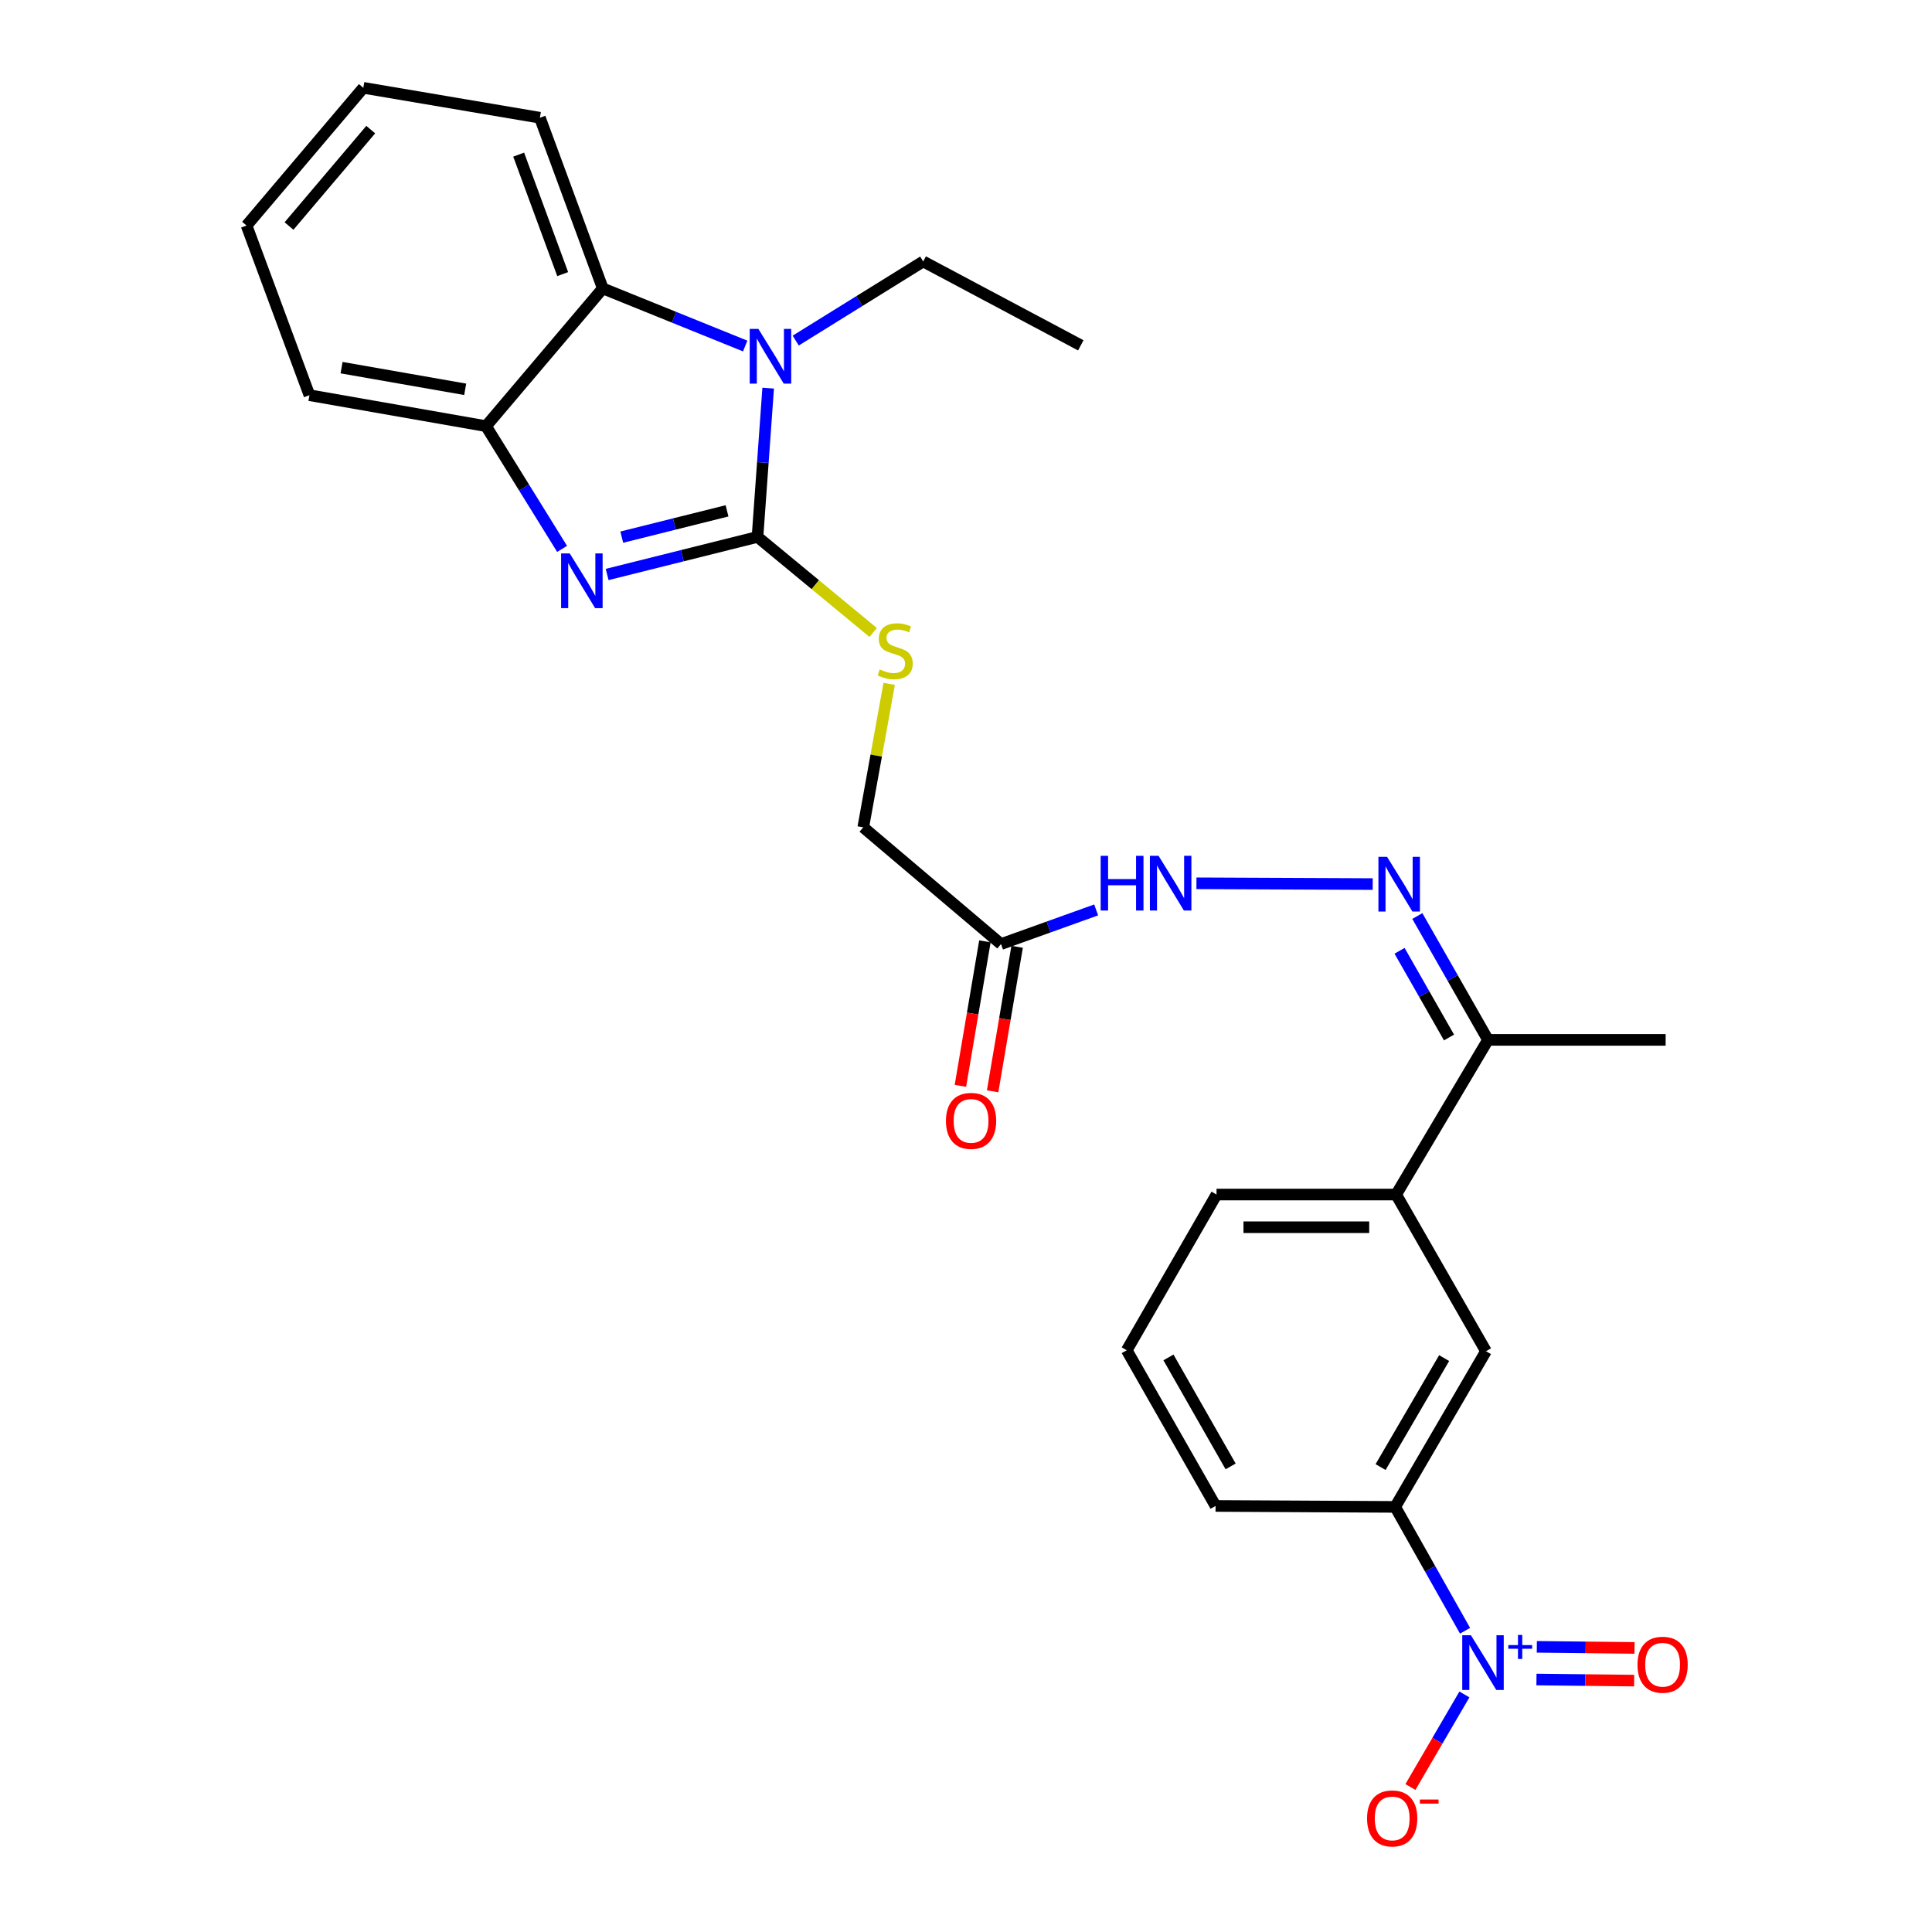 <?xml version='1.0' encoding='iso-8859-1'?>
<svg version='1.1' baseProfile='full'
              xmlns='http://www.w3.org/2000/svg'
                      xmlns:rdkit='http://www.rdkit.org/xml'
                      xmlns:xlink='http://www.w3.org/1999/xlink'
                  xml:space='preserve'
width='1000px' height='1000px' viewBox='0 0 1000 1000'>
<!-- END OF HEADER -->
<rect style='opacity:1.0;fill:#FFFFFF;stroke:none' width='1000' height='1000' x='0' y='0'> </rect>
<path class='bond-0' d='M 392.08,277.906 L 353.166,287.629' style='fill:none;fill-rule:evenodd;stroke:#000000;stroke-width:6px;stroke-linecap:butt;stroke-linejoin:miter;stroke-opacity:1' />
<path class='bond-0' d='M 353.166,287.629 L 314.253,297.351' style='fill:none;fill-rule:evenodd;stroke:#0000FF;stroke-width:6px;stroke-linecap:butt;stroke-linejoin:miter;stroke-opacity:1' />
<path class='bond-0' d='M 376.306,264.412 L 349.066,271.218' style='fill:none;fill-rule:evenodd;stroke:#000000;stroke-width:6px;stroke-linecap:butt;stroke-linejoin:miter;stroke-opacity:1' />
<path class='bond-0' d='M 349.066,271.218 L 321.827,278.023' style='fill:none;fill-rule:evenodd;stroke:#0000FF;stroke-width:6px;stroke-linecap:butt;stroke-linejoin:miter;stroke-opacity:1' />
<path class='bond-1' d='M 392.08,277.906 L 394.843,239.402' style='fill:none;fill-rule:evenodd;stroke:#000000;stroke-width:6px;stroke-linecap:butt;stroke-linejoin:miter;stroke-opacity:1' />
<path class='bond-1' d='M 394.843,239.402 L 397.605,200.897' style='fill:none;fill-rule:evenodd;stroke:#0000FF;stroke-width:6px;stroke-linecap:butt;stroke-linejoin:miter;stroke-opacity:1' />
<path class='bond-6' d='M 392.08,277.906 L 422.019,302.634' style='fill:none;fill-rule:evenodd;stroke:#000000;stroke-width:6px;stroke-linecap:butt;stroke-linejoin:miter;stroke-opacity:1' />
<path class='bond-6' d='M 422.019,302.634 L 451.958,327.363' style='fill:none;fill-rule:evenodd;stroke:#CCCC00;stroke-width:6px;stroke-linecap:butt;stroke-linejoin:miter;stroke-opacity:1' />
<path class='bond-4' d='M 290.938,284.105 L 271.254,252.339' style='fill:none;fill-rule:evenodd;stroke:#0000FF;stroke-width:6px;stroke-linecap:butt;stroke-linejoin:miter;stroke-opacity:1' />
<path class='bond-4' d='M 271.254,252.339 L 251.571,220.573' style='fill:none;fill-rule:evenodd;stroke:#000000;stroke-width:6px;stroke-linecap:butt;stroke-linejoin:miter;stroke-opacity:1' />
<path class='bond-3' d='M 385.709,179.102 L 348.857,164.194' style='fill:none;fill-rule:evenodd;stroke:#0000FF;stroke-width:6px;stroke-linecap:butt;stroke-linejoin:miter;stroke-opacity:1' />
<path class='bond-3' d='M 348.857,164.194 L 312.005,149.285' style='fill:none;fill-rule:evenodd;stroke:#000000;stroke-width:6px;stroke-linecap:butt;stroke-linejoin:miter;stroke-opacity:1' />
<path class='bond-17' d='M 411.856,176.285 L 444.852,155.808' style='fill:none;fill-rule:evenodd;stroke:#0000FF;stroke-width:6px;stroke-linecap:butt;stroke-linejoin:miter;stroke-opacity:1' />
<path class='bond-17' d='M 444.852,155.808 L 477.849,135.33' style='fill:none;fill-rule:evenodd;stroke:#000000;stroke-width:6px;stroke-linecap:butt;stroke-linejoin:miter;stroke-opacity:1' />
<path class='bond-2' d='M 758.306,844.075 L 740.228,812.021' style='fill:none;fill-rule:evenodd;stroke:#0000FF;stroke-width:6px;stroke-linecap:butt;stroke-linejoin:miter;stroke-opacity:1' />
<path class='bond-2' d='M 740.228,812.021 L 722.151,779.966' style='fill:none;fill-rule:evenodd;stroke:#000000;stroke-width:6px;stroke-linecap:butt;stroke-linejoin:miter;stroke-opacity:1' />
<path class='bond-13' d='M 757.976,877.041 L 744.001,900.998' style='fill:none;fill-rule:evenodd;stroke:#0000FF;stroke-width:6px;stroke-linecap:butt;stroke-linejoin:miter;stroke-opacity:1' />
<path class='bond-13' d='M 744.001,900.998 L 730.026,924.955' style='fill:none;fill-rule:evenodd;stroke:#FF0000;stroke-width:6px;stroke-linecap:butt;stroke-linejoin:miter;stroke-opacity:1' />
<path class='bond-14' d='M 795.271,869.314 L 820.555,869.595' style='fill:none;fill-rule:evenodd;stroke:#0000FF;stroke-width:6px;stroke-linecap:butt;stroke-linejoin:miter;stroke-opacity:1' />
<path class='bond-14' d='M 820.555,869.595 L 845.839,869.876' style='fill:none;fill-rule:evenodd;stroke:#FF0000;stroke-width:6px;stroke-linecap:butt;stroke-linejoin:miter;stroke-opacity:1' />
<path class='bond-14' d='M 795.459,852.4 L 820.743,852.681' style='fill:none;fill-rule:evenodd;stroke:#0000FF;stroke-width:6px;stroke-linecap:butt;stroke-linejoin:miter;stroke-opacity:1' />
<path class='bond-14' d='M 820.743,852.681 L 846.027,852.962' style='fill:none;fill-rule:evenodd;stroke:#FF0000;stroke-width:6px;stroke-linecap:butt;stroke-linejoin:miter;stroke-opacity:1' />
<path class='bond-18' d='M 312.005,149.285 L 279.453,60.941' style='fill:none;fill-rule:evenodd;stroke:#000000;stroke-width:6px;stroke-linecap:butt;stroke-linejoin:miter;stroke-opacity:1' />
<path class='bond-18' d='M 291.251,141.882 L 268.464,80.041' style='fill:none;fill-rule:evenodd;stroke:#000000;stroke-width:6px;stroke-linecap:butt;stroke-linejoin:miter;stroke-opacity:1' />
<path class='bond-27' d='M 312.005,149.285 L 251.571,220.573' style='fill:none;fill-rule:evenodd;stroke:#000000;stroke-width:6px;stroke-linecap:butt;stroke-linejoin:miter;stroke-opacity:1' />
<path class='bond-19' d='M 251.571,220.573 L 160.164,204.551' style='fill:none;fill-rule:evenodd;stroke:#000000;stroke-width:6px;stroke-linecap:butt;stroke-linejoin:miter;stroke-opacity:1' />
<path class='bond-19' d='M 240.781,201.509 L 176.795,190.293' style='fill:none;fill-rule:evenodd;stroke:#000000;stroke-width:6px;stroke-linecap:butt;stroke-linejoin:miter;stroke-opacity:1' />
<path class='bond-5' d='M 710.511,457.597 L 619.279,457.191' style='fill:none;fill-rule:evenodd;stroke:#0000FF;stroke-width:6px;stroke-linecap:butt;stroke-linejoin:miter;stroke-opacity:1' />
<path class='bond-12' d='M 733.612,474.137 L 751.901,506.188' style='fill:none;fill-rule:evenodd;stroke:#0000FF;stroke-width:6px;stroke-linecap:butt;stroke-linejoin:miter;stroke-opacity:1' />
<path class='bond-12' d='M 751.901,506.188 L 770.19,538.24' style='fill:none;fill-rule:evenodd;stroke:#000000;stroke-width:6px;stroke-linecap:butt;stroke-linejoin:miter;stroke-opacity:1' />
<path class='bond-12' d='M 724.407,492.136 L 737.209,514.572' style='fill:none;fill-rule:evenodd;stroke:#0000FF;stroke-width:6px;stroke-linecap:butt;stroke-linejoin:miter;stroke-opacity:1' />
<path class='bond-12' d='M 737.209,514.572 L 750.011,537.007' style='fill:none;fill-rule:evenodd;stroke:#000000;stroke-width:6px;stroke-linecap:butt;stroke-linejoin:miter;stroke-opacity:1' />
<path class='bond-16' d='M 460.239,353.974 L 453.529,391.095' style='fill:none;fill-rule:evenodd;stroke:#CCCC00;stroke-width:6px;stroke-linecap:butt;stroke-linejoin:miter;stroke-opacity:1' />
<path class='bond-16' d='M 453.529,391.095 L 446.819,428.216' style='fill:none;fill-rule:evenodd;stroke:#000000;stroke-width:6px;stroke-linecap:butt;stroke-linejoin:miter;stroke-opacity:1' />
<path class='bond-7' d='M 722.151,779.966 L 769.146,699.385' style='fill:none;fill-rule:evenodd;stroke:#000000;stroke-width:6px;stroke-linecap:butt;stroke-linejoin:miter;stroke-opacity:1' />
<path class='bond-7' d='M 714.588,759.357 L 747.485,702.95' style='fill:none;fill-rule:evenodd;stroke:#000000;stroke-width:6px;stroke-linecap:butt;stroke-linejoin:miter;stroke-opacity:1' />
<path class='bond-29' d='M 722.151,779.966 L 629.174,779.478' style='fill:none;fill-rule:evenodd;stroke:#000000;stroke-width:6px;stroke-linecap:butt;stroke-linejoin:miter;stroke-opacity:1' />
<path class='bond-8' d='M 518.126,488.65 L 446.819,428.216' style='fill:none;fill-rule:evenodd;stroke:#000000;stroke-width:6px;stroke-linecap:butt;stroke-linejoin:miter;stroke-opacity:1' />
<path class='bond-9' d='M 518.126,488.65 L 542.749,479.811' style='fill:none;fill-rule:evenodd;stroke:#000000;stroke-width:6px;stroke-linecap:butt;stroke-linejoin:miter;stroke-opacity:1' />
<path class='bond-9' d='M 542.749,479.811 L 567.373,470.971' style='fill:none;fill-rule:evenodd;stroke:#0000FF;stroke-width:6px;stroke-linecap:butt;stroke-linejoin:miter;stroke-opacity:1' />
<path class='bond-15' d='M 509.787,487.236 L 503.445,524.635' style='fill:none;fill-rule:evenodd;stroke:#000000;stroke-width:6px;stroke-linecap:butt;stroke-linejoin:miter;stroke-opacity:1' />
<path class='bond-15' d='M 503.445,524.635 L 497.103,562.033' style='fill:none;fill-rule:evenodd;stroke:#FF0000;stroke-width:6px;stroke-linecap:butt;stroke-linejoin:miter;stroke-opacity:1' />
<path class='bond-15' d='M 526.464,490.064 L 520.122,527.463' style='fill:none;fill-rule:evenodd;stroke:#000000;stroke-width:6px;stroke-linecap:butt;stroke-linejoin:miter;stroke-opacity:1' />
<path class='bond-15' d='M 520.122,527.463 L 513.78,564.861' style='fill:none;fill-rule:evenodd;stroke:#FF0000;stroke-width:6px;stroke-linecap:butt;stroke-linejoin:miter;stroke-opacity:1' />
<path class='bond-10' d='M 769.146,699.385 L 722.649,618.295' style='fill:none;fill-rule:evenodd;stroke:#000000;stroke-width:6px;stroke-linecap:butt;stroke-linejoin:miter;stroke-opacity:1' />
<path class='bond-11' d='M 722.649,618.295 L 770.19,538.24' style='fill:none;fill-rule:evenodd;stroke:#000000;stroke-width:6px;stroke-linecap:butt;stroke-linejoin:miter;stroke-opacity:1' />
<path class='bond-21' d='M 722.649,618.295 L 629.672,618.295' style='fill:none;fill-rule:evenodd;stroke:#000000;stroke-width:6px;stroke-linecap:butt;stroke-linejoin:miter;stroke-opacity:1' />
<path class='bond-21' d='M 708.702,635.21 L 643.618,635.21' style='fill:none;fill-rule:evenodd;stroke:#000000;stroke-width:6px;stroke-linecap:butt;stroke-linejoin:miter;stroke-opacity:1' />
<path class='bond-23' d='M 770.19,538.24 L 862.133,538.24' style='fill:none;fill-rule:evenodd;stroke:#000000;stroke-width:6px;stroke-linecap:butt;stroke-linejoin:miter;stroke-opacity:1' />
<path class='bond-24' d='M 477.849,135.33 L 559.418,178.746' style='fill:none;fill-rule:evenodd;stroke:#000000;stroke-width:6px;stroke-linecap:butt;stroke-linejoin:miter;stroke-opacity:1' />
<path class='bond-25' d='M 279.453,60.941 L 188.055,45.455' style='fill:none;fill-rule:evenodd;stroke:#000000;stroke-width:6px;stroke-linecap:butt;stroke-linejoin:miter;stroke-opacity:1' />
<path class='bond-26' d='M 160.164,204.551 L 127.621,116.742' style='fill:none;fill-rule:evenodd;stroke:#000000;stroke-width:6px;stroke-linecap:butt;stroke-linejoin:miter;stroke-opacity:1' />
<path class='bond-20' d='M 629.174,779.478 L 583.202,698.896' style='fill:none;fill-rule:evenodd;stroke:#000000;stroke-width:6px;stroke-linecap:butt;stroke-linejoin:miter;stroke-opacity:1' />
<path class='bond-20' d='M 636.97,759.009 L 604.79,702.601' style='fill:none;fill-rule:evenodd;stroke:#000000;stroke-width:6px;stroke-linecap:butt;stroke-linejoin:miter;stroke-opacity:1' />
<path class='bond-22' d='M 629.672,618.295 L 583.202,698.896' style='fill:none;fill-rule:evenodd;stroke:#000000;stroke-width:6px;stroke-linecap:butt;stroke-linejoin:miter;stroke-opacity:1' />
<path class='bond-28' d='M 188.055,45.455 L 127.621,116.742' style='fill:none;fill-rule:evenodd;stroke:#000000;stroke-width:6px;stroke-linecap:butt;stroke-linejoin:miter;stroke-opacity:1' />
<path class='bond-28' d='M 191.893,67.086 L 149.589,116.987' style='fill:none;fill-rule:evenodd;stroke:#000000;stroke-width:6px;stroke-linecap:butt;stroke-linejoin:miter;stroke-opacity:1' />
<path  class='atom-1' d='M 294.91 286.459
L 304.19 301.459
Q 305.11 302.939, 306.59 305.619
Q 308.07 308.299, 308.15 308.459
L 308.15 286.459
L 311.91 286.459
L 311.91 314.779
L 308.03 314.779
L 298.07 298.379
Q 296.91 296.459, 295.67 294.259
Q 294.47 292.059, 294.11 291.379
L 294.11 314.779
L 290.43 314.779
L 290.43 286.459
L 294.91 286.459
' fill='#0000FF'/>
<path  class='atom-2' d='M 392.529 170.234
L 401.809 185.234
Q 402.729 186.714, 404.209 189.394
Q 405.689 192.074, 405.769 192.234
L 405.769 170.234
L 409.529 170.234
L 409.529 198.554
L 405.649 198.554
L 395.689 182.154
Q 394.529 180.234, 393.289 178.034
Q 392.089 175.834, 391.729 175.154
L 391.729 198.554
L 388.049 198.554
L 388.049 170.234
L 392.529 170.234
' fill='#0000FF'/>
<path  class='atom-3' d='M 761.336 846.388
L 770.616 861.388
Q 771.536 862.868, 773.016 865.548
Q 774.496 868.228, 774.576 868.388
L 774.576 846.388
L 778.336 846.388
L 778.336 874.708
L 774.456 874.708
L 764.496 858.308
Q 763.336 856.388, 762.096 854.188
Q 760.896 851.988, 760.536 851.308
L 760.536 874.708
L 756.856 874.708
L 756.856 846.388
L 761.336 846.388
' fill='#0000FF'/>
<path  class='atom-3' d='M 780.712 851.493
L 785.702 851.493
L 785.702 846.239
L 787.919 846.239
L 787.919 851.493
L 793.041 851.493
L 793.041 853.394
L 787.919 853.394
L 787.919 858.674
L 785.702 858.674
L 785.702 853.394
L 780.712 853.394
L 780.712 851.493
' fill='#0000FF'/>
<path  class='atom-6' d='M 717.949 443.498
L 727.229 458.498
Q 728.149 459.978, 729.629 462.658
Q 731.109 465.338, 731.189 465.498
L 731.189 443.498
L 734.949 443.498
L 734.949 471.818
L 731.069 471.818
L 721.109 455.418
Q 719.949 453.498, 718.709 451.298
Q 717.509 449.098, 717.149 448.418
L 717.149 471.818
L 713.469 471.818
L 713.469 443.498
L 717.949 443.498
' fill='#0000FF'/>
<path  class='atom-7' d='M 455.349 346.491
Q 455.669 346.611, 456.989 347.171
Q 458.309 347.731, 459.749 348.091
Q 461.229 348.411, 462.669 348.411
Q 465.349 348.411, 466.909 347.131
Q 468.469 345.811, 468.469 343.531
Q 468.469 341.971, 467.669 341.011
Q 466.909 340.051, 465.709 339.531
Q 464.509 339.011, 462.509 338.411
Q 459.989 337.651, 458.469 336.931
Q 456.989 336.211, 455.909 334.691
Q 454.869 333.171, 454.869 330.611
Q 454.869 327.051, 457.269 324.851
Q 459.709 322.651, 464.509 322.651
Q 467.789 322.651, 471.509 324.211
L 470.589 327.291
Q 467.189 325.891, 464.629 325.891
Q 461.869 325.891, 460.349 327.051
Q 458.829 328.171, 458.869 330.131
Q 458.869 331.651, 459.629 332.571
Q 460.429 333.491, 461.549 334.011
Q 462.709 334.531, 464.629 335.131
Q 467.189 335.931, 468.709 336.731
Q 470.229 337.531, 471.309 339.171
Q 472.429 340.771, 472.429 343.531
Q 472.429 347.451, 469.789 349.571
Q 467.189 351.651, 462.829 351.651
Q 460.309 351.651, 458.389 351.091
Q 456.509 350.571, 454.269 349.651
L 455.349 346.491
' fill='#CCCC00'/>
<path  class='atom-10' d='M 569.705 442.972
L 573.545 442.972
L 573.545 455.012
L 588.025 455.012
L 588.025 442.972
L 591.865 442.972
L 591.865 471.292
L 588.025 471.292
L 588.025 458.212
L 573.545 458.212
L 573.545 471.292
L 569.705 471.292
L 569.705 442.972
' fill='#0000FF'/>
<path  class='atom-10' d='M 599.665 442.972
L 608.945 457.972
Q 609.865 459.452, 611.345 462.132
Q 612.825 464.812, 612.905 464.972
L 612.905 442.972
L 616.665 442.972
L 616.665 471.292
L 612.785 471.292
L 602.825 454.892
Q 601.665 452.972, 600.425 450.772
Q 599.225 448.572, 598.865 447.892
L 598.865 471.292
L 595.185 471.292
L 595.185 442.972
L 599.665 442.972
' fill='#0000FF'/>
<path  class='atom-14' d='M 707.591 941.21
Q 707.591 934.41, 710.951 930.61
Q 714.311 926.81, 720.591 926.81
Q 726.871 926.81, 730.231 930.61
Q 733.591 934.41, 733.591 941.21
Q 733.591 948.09, 730.191 952.01
Q 726.791 955.89, 720.591 955.89
Q 714.351 955.89, 710.951 952.01
Q 707.591 948.13, 707.591 941.21
M 720.591 952.69
Q 724.911 952.69, 727.231 949.81
Q 729.591 946.89, 729.591 941.21
Q 729.591 935.65, 727.231 932.85
Q 724.911 930.01, 720.591 930.01
Q 716.271 930.01, 713.911 932.81
Q 711.591 935.61, 711.591 941.21
Q 711.591 946.93, 713.911 949.81
Q 716.271 952.69, 720.591 952.69
' fill='#FF0000'/>
<path  class='atom-14' d='M 734.911 931.433
L 744.599 931.433
L 744.599 933.545
L 734.911 933.545
L 734.911 931.433
' fill='#FF0000'/>
<path  class='atom-15' d='M 847.563 861.662
Q 847.563 854.862, 850.923 851.062
Q 854.283 847.262, 860.563 847.262
Q 866.843 847.262, 870.203 851.062
Q 873.563 854.862, 873.563 861.662
Q 873.563 868.542, 870.163 872.462
Q 866.763 876.342, 860.563 876.342
Q 854.323 876.342, 850.923 872.462
Q 847.563 868.582, 847.563 861.662
M 860.563 873.142
Q 864.883 873.142, 867.203 870.262
Q 869.563 867.342, 869.563 861.662
Q 869.563 856.102, 867.203 853.302
Q 864.883 850.462, 860.563 850.462
Q 856.243 850.462, 853.883 853.262
Q 851.563 856.062, 851.563 861.662
Q 851.563 867.382, 853.883 870.262
Q 856.243 873.142, 860.563 873.142
' fill='#FF0000'/>
<path  class='atom-16' d='M 489.62 580.166
Q 489.62 573.366, 492.98 569.566
Q 496.34 565.766, 502.62 565.766
Q 508.9 565.766, 512.26 569.566
Q 515.62 573.366, 515.62 580.166
Q 515.62 587.046, 512.22 590.966
Q 508.82 594.846, 502.62 594.846
Q 496.38 594.846, 492.98 590.966
Q 489.62 587.086, 489.62 580.166
M 502.62 591.646
Q 506.94 591.646, 509.26 588.766
Q 511.62 585.846, 511.62 580.166
Q 511.62 574.606, 509.26 571.806
Q 506.94 568.966, 502.62 568.966
Q 498.3 568.966, 495.94 571.766
Q 493.62 574.566, 493.62 580.166
Q 493.62 585.886, 495.94 588.766
Q 498.3 591.646, 502.62 591.646
' fill='#FF0000'/>
</svg>
